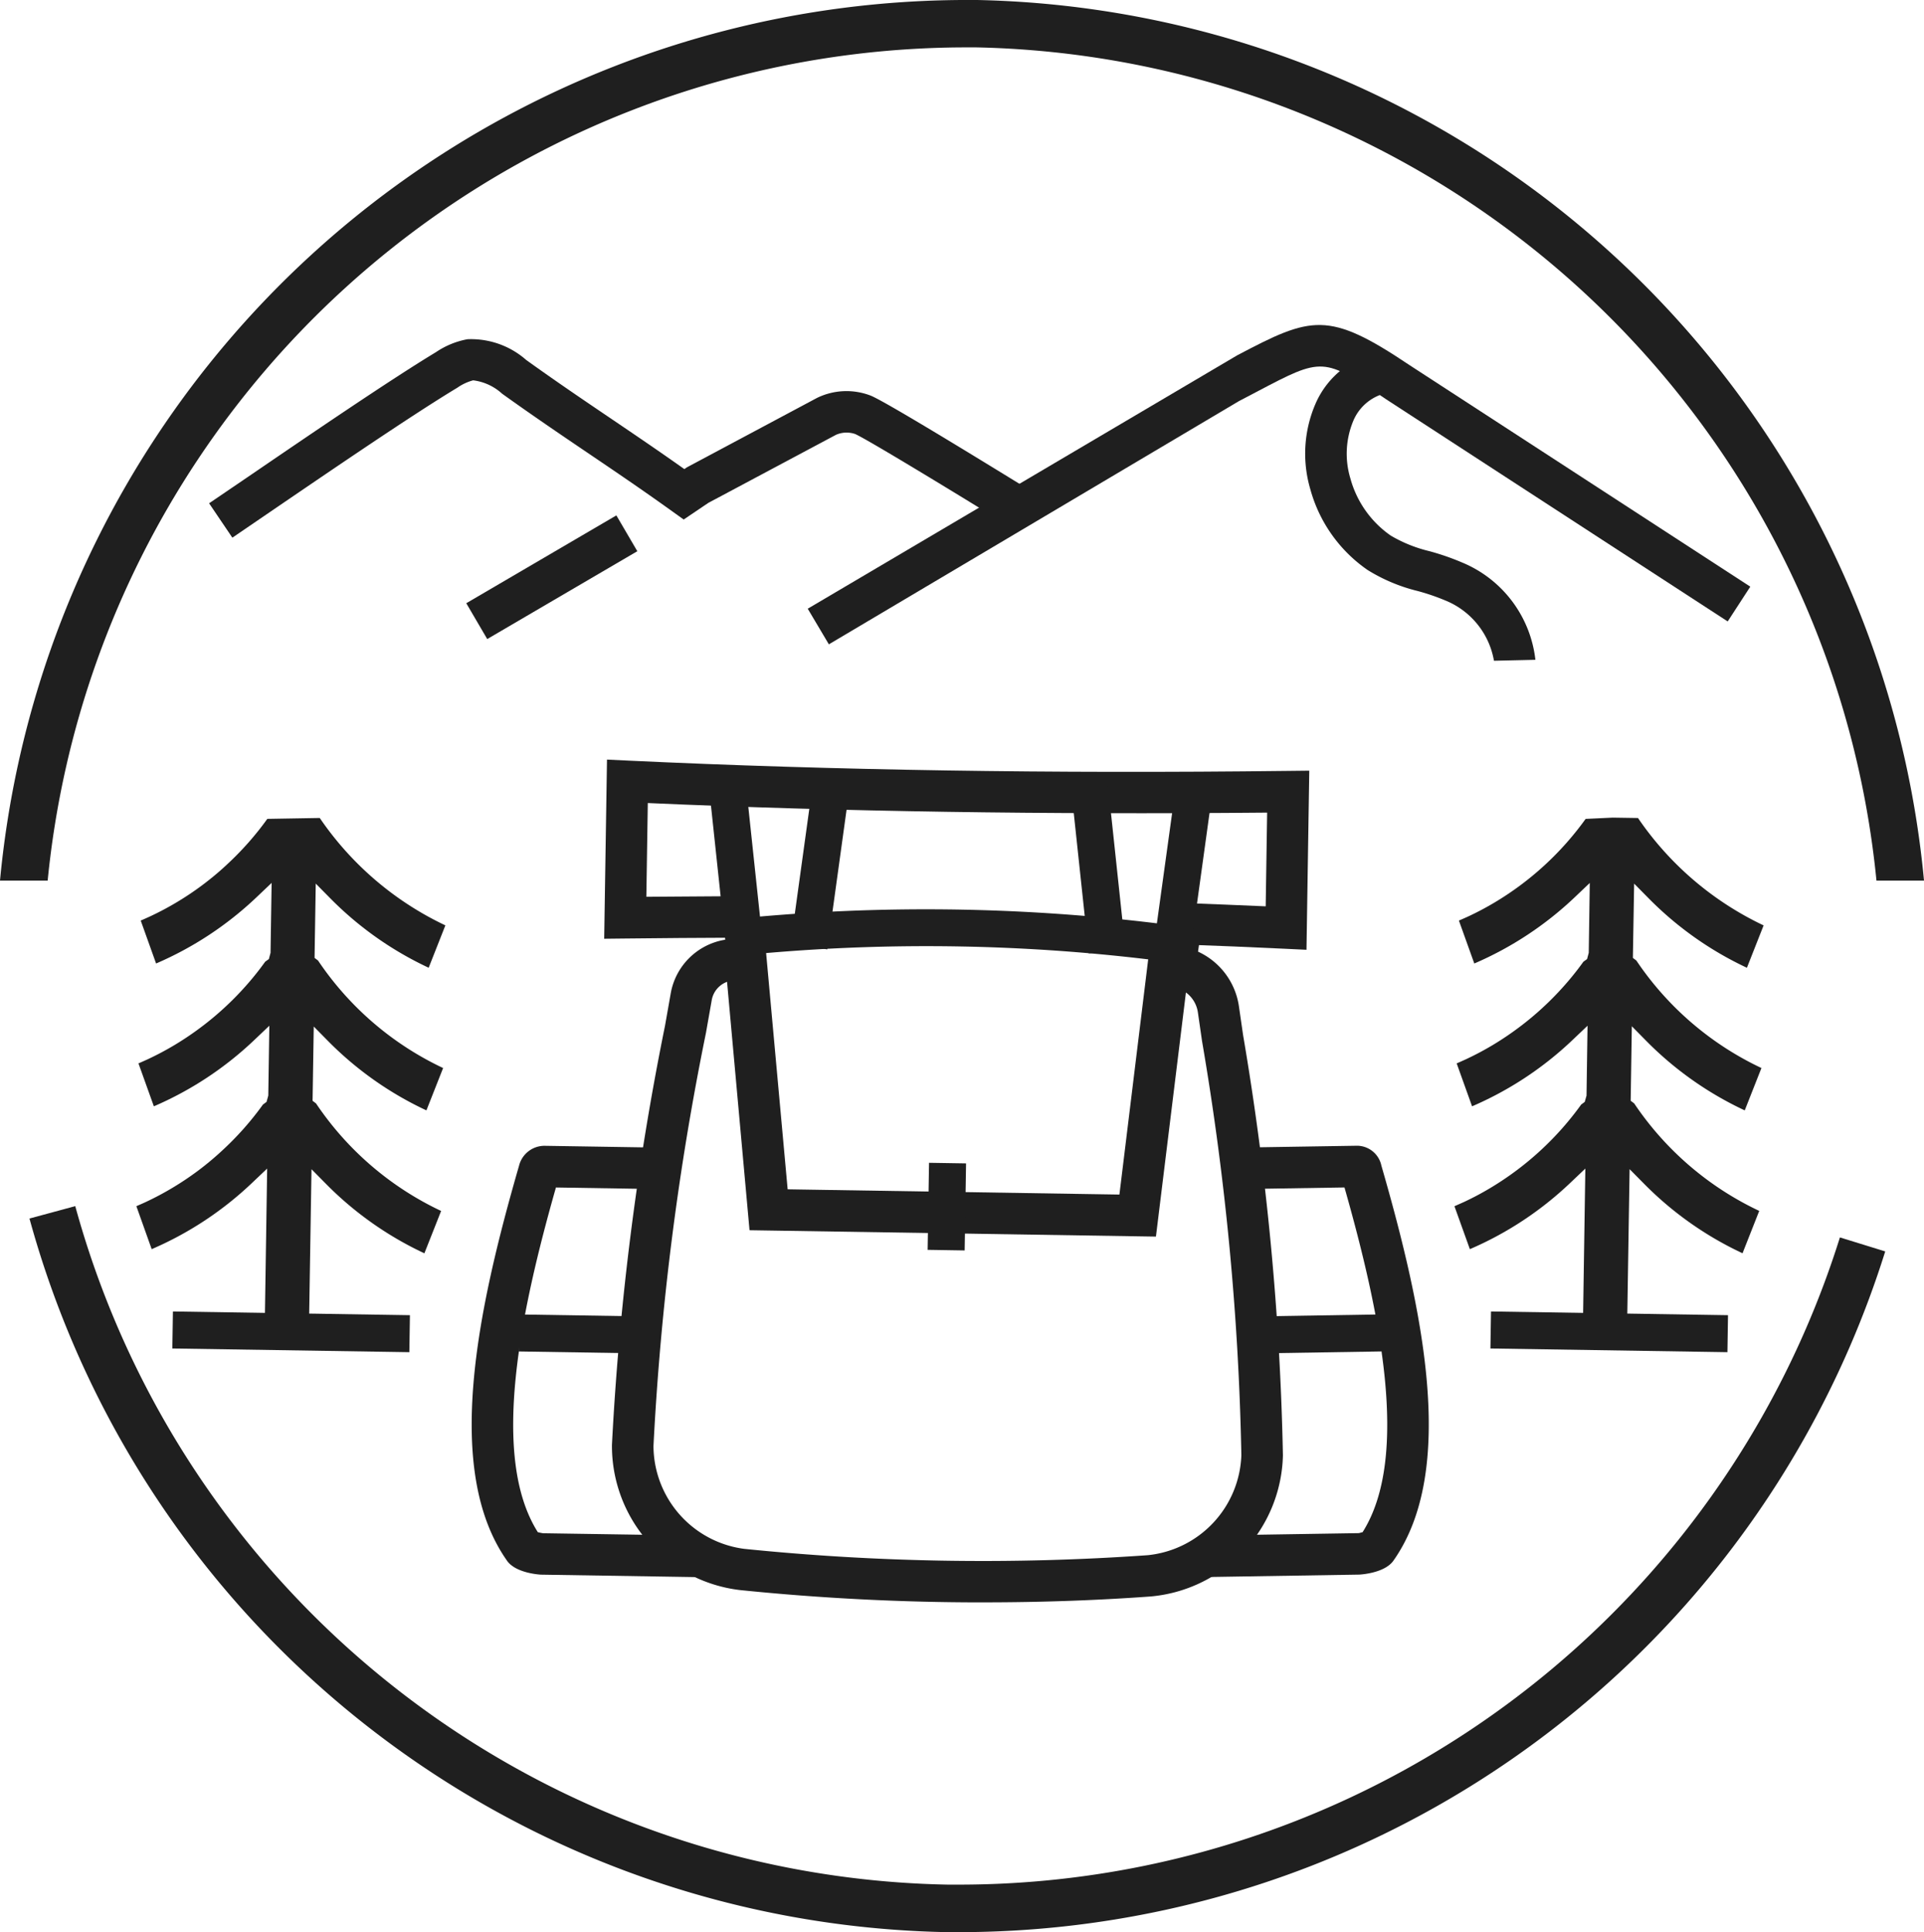 <svg id="グループ_829" data-name="グループ 829" xmlns="http://www.w3.org/2000/svg" xmlns:xlink="http://www.w3.org/1999/xlink" width="73.379" height="73.678" viewBox="0 0 73.379 73.678">
  <defs>
    <clipPath id="clip-path">
      <rect id="長方形_404" data-name="長方形 404" width="73.379" height="73.678" fill="#1f1f1f"/>
    </clipPath>
  </defs>
  <g id="グループ_823" data-name="グループ 823" transform="translate(0 0)" clip-path="url(#clip-path)">
    <path id="パス_2645" data-name="パス 2645" d="M37.247,96.651c-.19,0-.379,0-.57,0A37,37,0,0,1,1.685,69.439l1.746-.473A35.18,35.18,0,0,0,36.706,94.839c.18,0,.362,0,.542,0A35.212,35.212,0,0,0,70.733,70.159l1.728.534A37.032,37.032,0,0,1,37.247,96.651" transform="translate(-0.561 -22.973)" fill="#1f1f1f"/>
    <path id="パス_2646" data-name="パス 2646" d="M49.178,78.984a90.722,90.722,0,0,1-9.308-.47,5.534,5.534,0,0,1-4.875-5.539A108.186,108.186,0,0,1,37.018,57l.221-1.252a2.515,2.515,0,0,1,2.5-2.065l-.025,1.583H39.7a.91.91,0,0,0-.9.757l-.221,1.252a105.46,105.46,0,0,0-2,15.743,3.974,3.974,0,0,0,3.459,3.925,89.665,89.665,0,0,0,15.391.242A3.974,3.974,0,0,0,59,73.366a105.359,105.359,0,0,0-1.5-15.787l-.157-1.086a1.145,1.145,0,0,0-1.122-.988l.024-1.583a2.723,2.723,0,0,1,2.664,2.346l.157,1.084a108.194,108.194,0,0,1,1.519,16.024,5.534,5.534,0,0,1-5.046,5.383c-2.06.15-4.2.224-6.361.224" transform="translate(-11.656 -17.881)" fill="#1f1f1f"/>
    <path id="パス_2647" data-name="パス 2647" d="M59.4,54.14A71.178,71.178,0,0,0,41.54,53.8l-.15-1.4a72.7,72.7,0,0,1,18.212.351Z" transform="translate(-13.787 -17.315)" fill="#1f1f1f"/>
    <path id="パス_2648" data-name="パス 2648" d="M57.875,65.134l-15.5-.243L41.4,54.116l1.576-.143.853,9.358,12.653.2L57.624,54.2l1.571.192Z" transform="translate(-13.789 -17.979)" fill="#1f1f1f"/>
    <path id="パス_2649" data-name="パス 2649" d="M61.339,50.686l-.816-.039q-1.943-.093-3.885-.162l.057-1.581q1.545.057,3.088.125l.055-3.574c-8.507.078-16.25-.037-23.621-.365l-.055,3.575q1.67-.015,3.34-.023l.005,1.583q-2.071.007-4.141.031l-.812.009.107-6.831.815.039c7.819.367,16.049.5,25.157.392l.812-.009Z" transform="translate(-11.511 -14.468)" fill="#1f1f1f"/>
    <path id="パス_2650" data-name="パス 2650" d="M35.509,81.963,29.62,81.87c-.006,0-.959-.042-1.3-.533-2.431-3.451-1.132-9.553.461-15.066a1,1,0,0,1,.97-.754l3.867.061-.025,1.582-3.406-.054c-1.331,4.679-2.527,10.247-.691,13.144a1.974,1.974,0,0,0,.2.041l5.845.089Zm-5.9-1.539,0,0,0,0m.69-13.717v0" transform="translate(-8.984 -21.824)" fill="#1f1f1f"/>
    <rect id="長方形_394" data-name="長方形 394" width="3.319" height="1.412" transform="matrix(0.016, -1, 1, 0.016, 35.379, 47.66)" fill="#1f1f1f"/>
    <rect id="長方形_395" data-name="長方形 395" width="1.411" height="6.351" transform="translate(27.02 29.825) rotate(-6.082)" fill="#1f1f1f"/>
    <rect id="長方形_396" data-name="長方形 396" width="6.352" height="1.412" transform="matrix(0.137, -0.991, 0.991, 0.137, 30.152, 36.008)" fill="#1f1f1f"/>
    <rect id="長方形_397" data-name="長方形 397" width="6.351" height="1.412" transform="matrix(0.137, -0.991, 0.991, 0.137, 43.982, 36.224)" fill="#1f1f1f"/>
    <rect id="長方形_398" data-name="長方形 398" width="1.412" height="6.351" transform="matrix(0.994, -0.106, 0.106, 0.994, 40.849, 30.042)" fill="#1f1f1f"/>
    <rect id="長方形_399" data-name="長方形 399" width="1.411" height="4.694" transform="translate(19.786 51.535) rotate(-89.096)" fill="#1f1f1f"/>
    <path id="パス_2651" data-name="パス 2651" d="M68.892,81.96l-.025-1.582,5.888-.093c.017,0,.085-.019.153-.037,1.836-2.9.64-8.468-.691-13.145l-3.406.054-.025-1.583,3.864-.061a.953.953,0,0,1,.974.756c1.593,5.511,2.893,11.612.46,15.065-.343.49-1.3.532-1.306.532Zm5.9-1.536h0M74.1,66.707v0" transform="translate(-22.94 -21.822)" fill="#1f1f1f"/>
    <rect id="長方形_400" data-name="長方形 400" width="4.695" height="1.411" transform="matrix(1, -0.016, 0.016, 1, 47.975, 50.198)" fill="#1f1f1f"/>
    <path id="パス_2652" data-name="パス 2652" d="M12.7,65.888l.088-5.746-.585.555a13,13,0,0,1-3.819,2.518L7.8,61.576s.249-.107.359-.159a11.13,11.13,0,0,0,1.034-.551,11.341,11.341,0,0,0,.974-.654,11.3,11.3,0,0,0,.9-.752,11.6,11.6,0,0,0,.827-.842q.39-.44.734-.918l.136-.1.067-.241.04-2.664-.584.555a13.02,13.02,0,0,1-3.82,2.518l-.587-1.637c.155-.067.257-.113.359-.16a11.206,11.206,0,0,0,1.034-.55,11.592,11.592,0,0,0,.973-.655,11.351,11.351,0,0,0,.906-.752,11.558,11.558,0,0,0,.826-.841,11.106,11.106,0,0,0,.735-.92l.14-.1.064-.239.041-2.665-.585.556a13.054,13.054,0,0,1-3.821,2.517l-.586-1.637s.249-.108.358-.16a11.1,11.1,0,0,0,1.034-.55,11.309,11.309,0,0,0,.975-.655c.313-.236.615-.485.9-.752a11.7,11.7,0,0,0,.826-.841,11.39,11.39,0,0,0,.735-.92l2-.034a12.016,12.016,0,0,0,4.791,4.095l-.637,1.616a13,13,0,0,1-3.739-2.634l-.568-.575-.045,2.833.132.1a11.808,11.808,0,0,0,4.771,4.1l-.637,1.615A12.992,12.992,0,0,1,15.132,55.3l-.567-.575-.045,2.833.132.1a11.8,11.8,0,0,0,4.771,4.1l-.638,1.615a13,13,0,0,1-3.739-2.633l-.567-.574-.092,5.746Z" transform="translate(-2.599 -15.581)" fill="#1f1f1f"/>
    <rect id="長方形_401" data-name="長方形 401" width="1.411" height="9.04" transform="translate(6.573 51.421) rotate(-89.104)" fill="#1f1f1f"/>
    <path id="パス_2653" data-name="パス 2653" d="M88.083,65.88l.088-5.746-.585.555a13,13,0,0,1-3.819,2.518l-.588-1.637.36-.16a11.13,11.13,0,0,0,1.034-.551,11.607,11.607,0,0,0,2.706-2.249,11.619,11.619,0,0,0,.734-.918l.135-.1.068-.241.039-2.664-.584.555a13.02,13.02,0,0,1-3.82,2.518l-.587-1.637c.155-.067.257-.113.359-.16a11.207,11.207,0,0,0,1.034-.55,11.593,11.593,0,0,0,.973-.655,11.352,11.352,0,0,0,.906-.752,11.559,11.559,0,0,0,.826-.841,11.253,11.253,0,0,0,.736-.92l.139-.1.064-.239.039-2.663-.583.554a13.041,13.041,0,0,1-3.821,2.517l-.587-1.637s.249-.107.359-.159a11.1,11.1,0,0,0,1.034-.55,11.564,11.564,0,0,0,3.44-3.168l1.032-.049.965.015a12.016,12.016,0,0,0,4.791,4.095l-.637,1.616A13,13,0,0,1,90.6,49.843l-.568-.575L89.984,52.1l.132.1a11.812,11.812,0,0,0,4.771,4.1l-.637,1.615a13.01,13.01,0,0,1-3.739-2.633l-.567-.575L89.9,57.548l.133.1a11.8,11.8,0,0,0,4.77,4.1l-.637,1.615a13,13,0,0,1-3.739-2.633l-.568-.574-.091,5.746Z" transform="translate(-27.708 -15.573)" fill="#1f1f1f"/>
    <rect id="長方形_402" data-name="長方形 402" width="1.411" height="9.04" transform="translate(56.843 51.421) rotate(-89.104)" fill="#1f1f1f"/>
    <path id="パス_2654" data-name="パス 2654" d="M47,30.758,46.194,29.4l16.38-9.663c2.834-1.493,3.467-1.709,6.562.368l13.006,8.454-.862,1.326L68.264,21.421c-2.421-1.623-2.419-1.623-4.954-.289l-.671.352Z" transform="translate(-15.388 -6.188)" fill="#1f1f1f"/>
    <path id="パス_2655" data-name="パス 2655" d="M12.845,26.954l-.887-1.311,1.483-1.008c2.294-1.566,5.437-3.71,7.17-4.756a3.155,3.155,0,0,1,1.2-.492,3.183,3.183,0,0,1,2.241.791c1.124.807,2.168,1.515,3.212,2.221.922.625,1.845,1.249,2.819,1.94l.1-.068,4.959-2.646a2.564,2.564,0,0,1,2.06-.083c.668.28,5.026,2.969,5.893,3.5l-.832,1.346C40.156,25.087,37,23.172,36.594,23a1.008,1.008,0,0,0-.728.032L31,25.626l-.942.636-.446-.319c-1.13-.812-2.181-1.523-3.232-2.234s-2.11-1.43-3.246-2.244a2,2,0,0,0-1.106-.511,1.914,1.914,0,0,0-.6.28c-1.7,1.023-4.818,3.152-7.1,4.708Z" transform="translate(-3.983 -6.451)" fill="#1f1f1f"/>
    <path id="パス_2656" data-name="パス 2656" d="M81.843,31.886a3.041,3.041,0,0,0-1.859-2.3,8.291,8.291,0,0,0-1.051-.359,6.576,6.576,0,0,1-1.907-.8,5.508,5.508,0,0,1-2.185-3.074,4.791,4.791,0,0,1,.193-3.26,3.369,3.369,0,0,1,2.677-2.011l.131,1.576a1.8,1.8,0,0,0-1.369,1.092,3.255,3.255,0,0,0-.107,2.181,3.9,3.9,0,0,0,1.541,2.183,5.322,5.322,0,0,0,1.472.593,9.434,9.434,0,0,1,1.255.435,4.57,4.57,0,0,1,2.789,3.708Z" transform="translate(-24.865 -6.69)" fill="#1f1f1f"/>
    <rect id="長方形_403" data-name="長方形 403" width="6.633" height="1.583" transform="matrix(0.863, -0.505, 0.505, 0.863, 17.783, 23.003)" fill="#1f1f1f"/>
    <path id="パス_2657" data-name="パス 2657" d="M1.818,33.58A35.227,35.227,0,0,1,36.7,1.807c.182,0,.365,0,.548,0A35.23,35.23,0,0,1,71.566,33.58h1.813A37.044,37.044,0,0,0,37.271,0c-.193,0-.384,0-.576,0A37.048,37.048,0,0,0,0,33.58Z" transform="translate(0 0)" fill="#1f1f1f"/>
  </g>
</svg>
